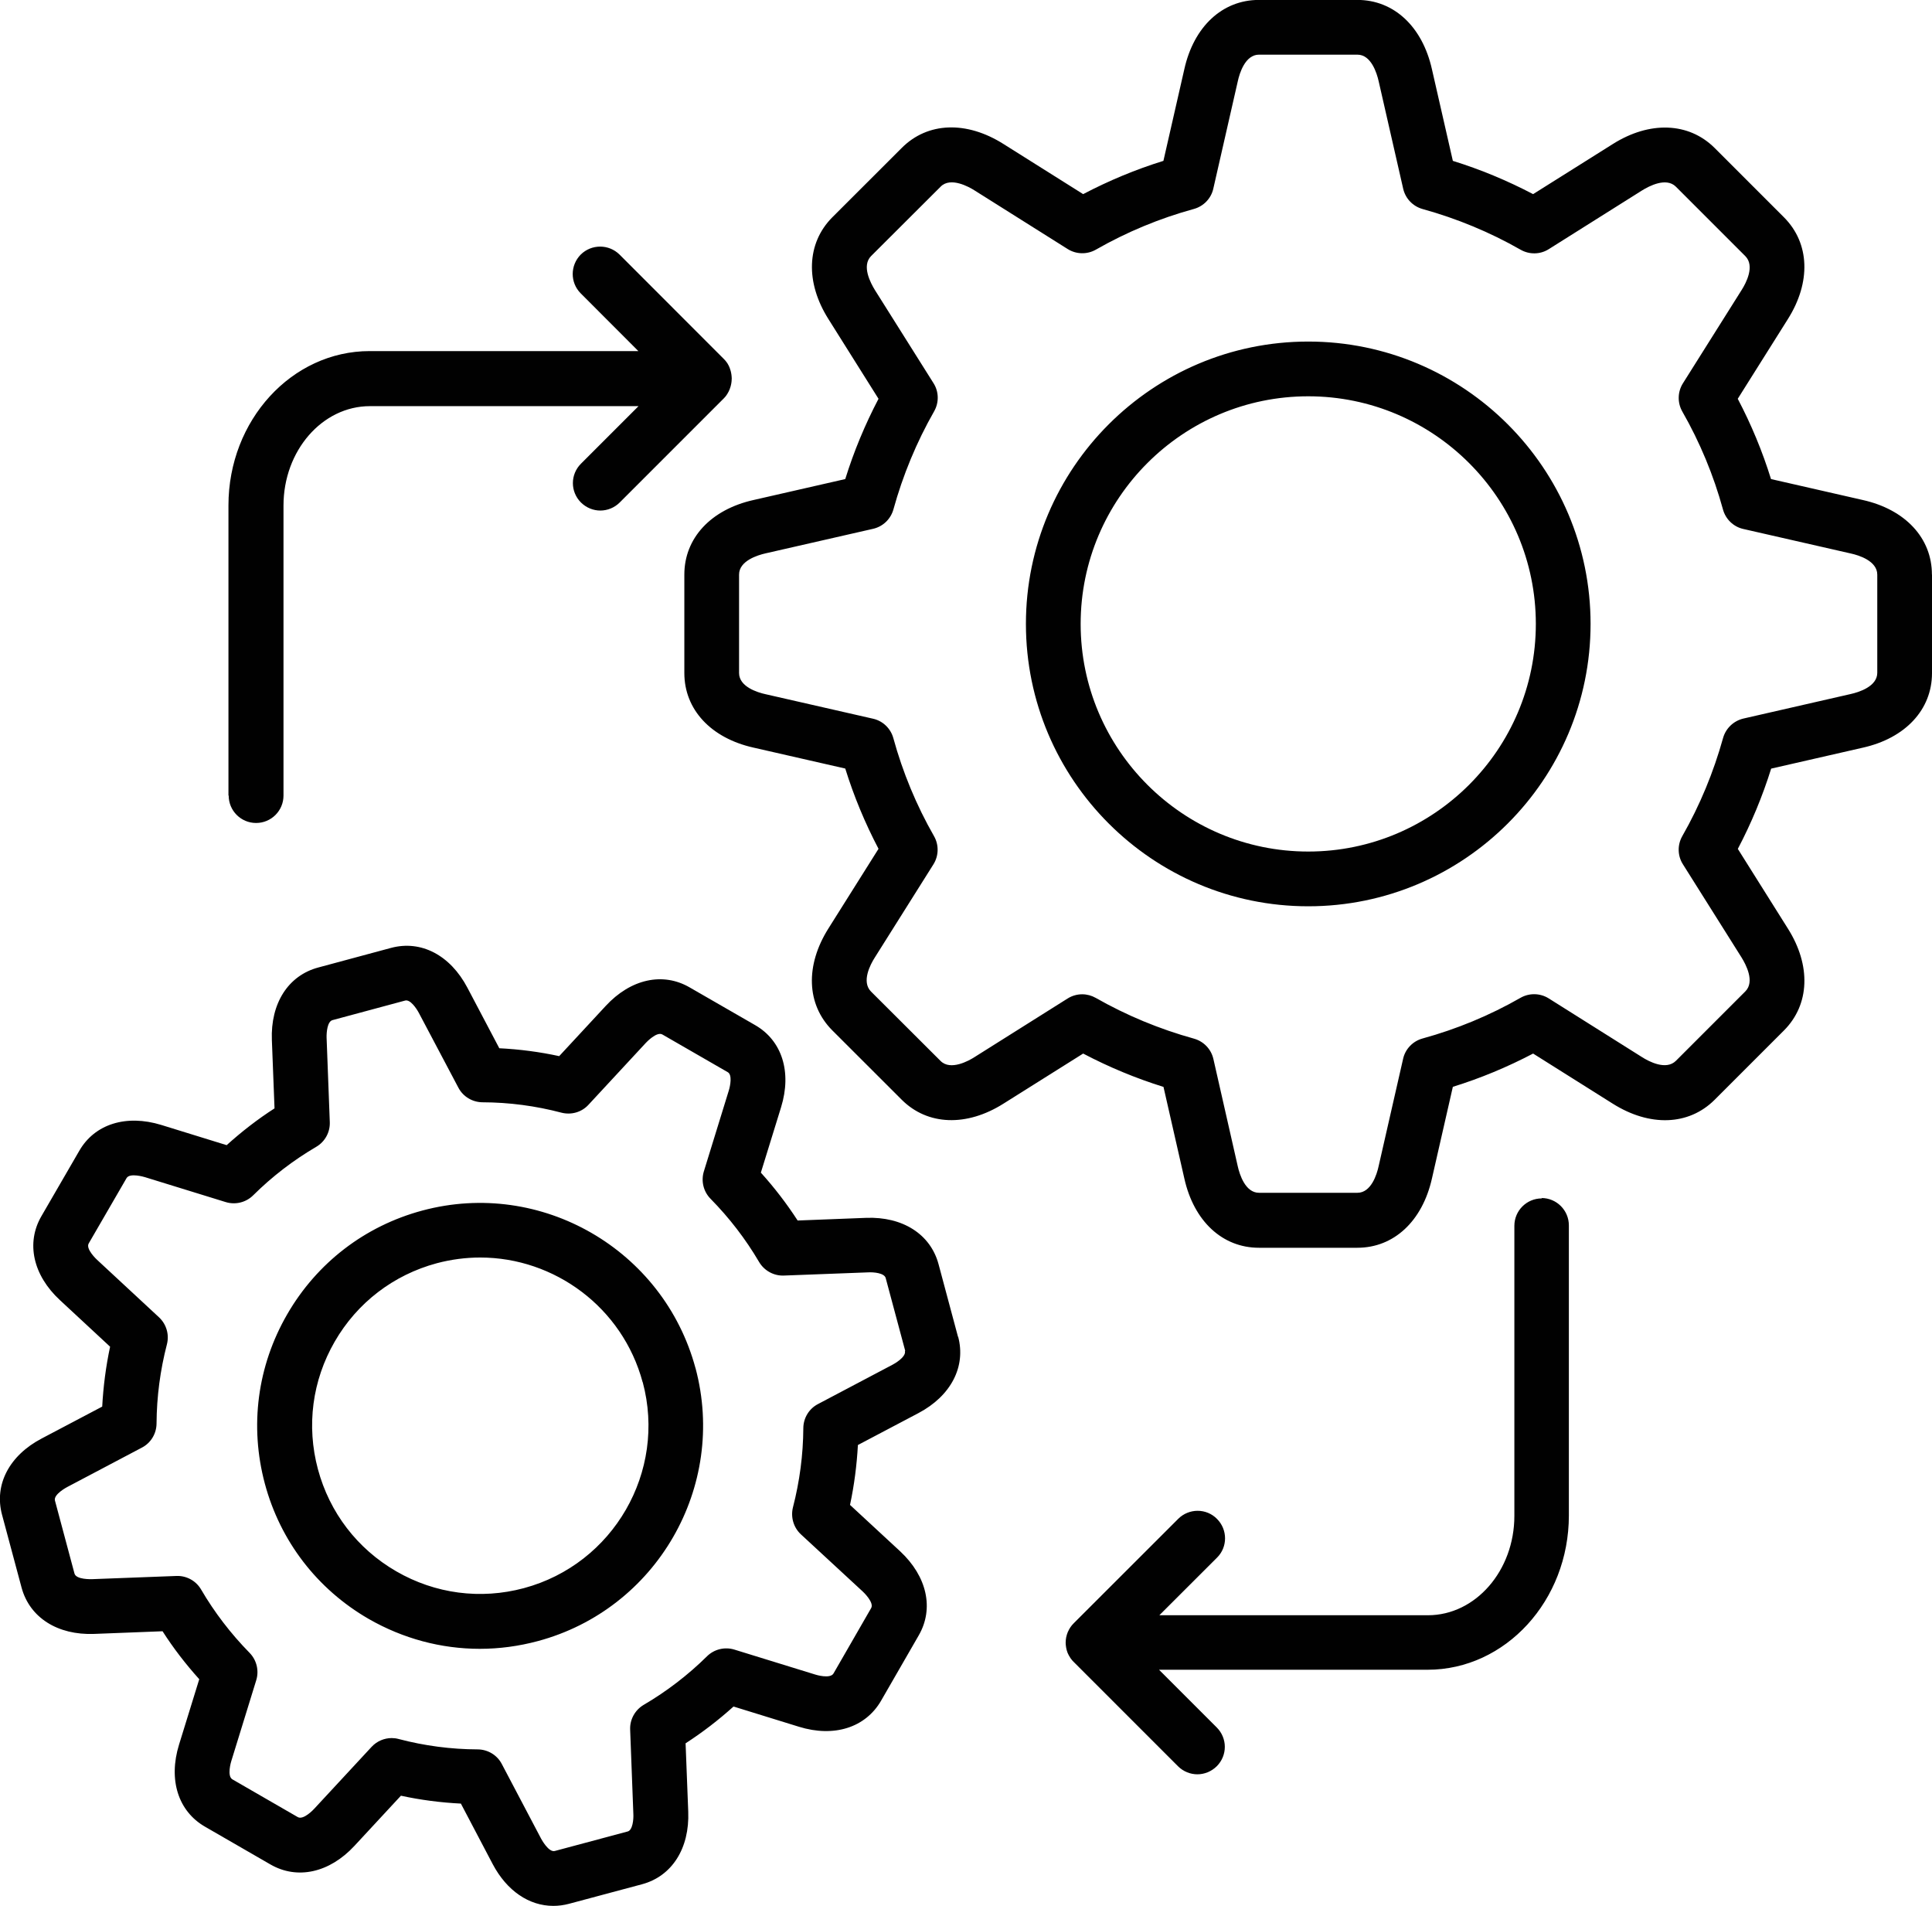 <?xml version="1.0" encoding="UTF-8"?>
<svg id="Layer_1" data-name="Layer 1" xmlns="http://www.w3.org/2000/svg" viewBox="0 0 247.45 244.09">
  <defs>
    <style>
      .cls-1 {
        fill: #010101;
        stroke-width: 0px;
      }
    </style>
  </defs>
  <path class="cls-1" d="m29.26,101.86v-37.14c0-10.9,8.11-19.76,18.09-19.76h34.41l-7.38-7.39c-1.38-1.38-1.36-3.59,0-4.97,1.38-1.36,3.59-1.36,4.97,0l13.36,13.37c.08.08.16.17.24.26.03.03.05.07.07.1.04.05.08.12.13.17.03.04.05.09.08.14l.09.16c.03.05.05.09.07.15.03.05.05.1.07.17.02.05.03.09.05.15.02.06.04.12.06.18.01.05.02.09.04.15.02.06.03.13.04.19.01.05.02.12.03.18.01.05.02.1.02.17.01.1.01.2.02.3v.03h0c0,.13-.01.24-.02.36-.01.05-.02.1-.02.16-.01.06-.02.13-.03.18-.01.06-.03.12-.04.18-.01.05-.02.1-.04.16s-.04.1-.06.17c-.02.05-.03.1-.05.16s-.04.09-.07.15c-.02.05-.05.1-.07.16-.03.05-.05.09-.08.14l-.09.16c-.03.05-.07.1-.1.15l-.09.13c-.07.08-.15.18-.23.26l-13.36,13.36c-.68.68-1.59,1.03-2.48,1.03s-1.79-.35-2.48-1.03c-1.38-1.38-1.38-3.59,0-4.97l7.37-7.37h-34.4c-6.11,0-11.07,5.71-11.07,12.73v37.14c0,1.94-1.57,3.51-3.51,3.51s-3.51-1.57-3.51-3.51h-.02Zm218.19-28.27v12.61c0,4.67-3.4,8.33-8.87,9.55l-11.73,2.68c-1.11,3.55-2.54,6.99-4.27,10.28l6.41,10.2c2.99,4.73,2.8,9.72-.48,13.03l-8.91,8.91c-3.32,3.3-8.31,3.47-13.05.48l-10.19-6.41c-3.3,1.73-6.73,3.16-10.28,4.26l-2.68,11.75c-1.23,5.46-4.88,8.86-9.55,8.86h-12.61c-4.67,0-8.33-3.4-9.55-8.87l-2.67-11.73c-3.56-1.11-7-2.54-10.29-4.27l-10.2,6.41c-4.73,2.99-9.73,2.8-13.03-.49l-8.91-8.9c-3.3-3.32-3.47-8.31-.48-13.05l6.41-10.19c-1.73-3.3-3.16-6.74-4.26-10.28l-11.75-2.68c-5.46-1.22-8.86-4.88-8.86-9.55v-12.61c0-4.67,3.4-8.33,8.87-9.55l11.74-2.68c1.1-3.54,2.53-6.98,4.26-10.28l-6.41-10.2c-2.99-4.73-2.8-9.72.48-13.03l8.92-8.91c3.3-3.3,8.28-3.49,13.03-.48l10.19,6.41c3.3-1.73,6.73-3.16,10.28-4.26l2.68-11.75c1.22-5.46,4.88-8.86,9.55-8.86h12.61c4.67,0,8.32,3.4,9.55,8.87l2.68,11.74c3.54,1.1,6.98,2.53,10.28,4.26l10.2-6.41c4.72-2.98,9.72-2.8,13.03.48l8.91,8.91c3.3,3.32,3.47,8.31.48,13.04l-6.41,10.19c1.73,3.29,3.16,6.73,4.26,10.28l11.75,2.68c5.46,1.22,8.86,4.88,8.86,9.55h.01Zm-7.01,0c0-1.76-2.37-2.49-3.39-2.71l-13.77-3.14c-1.26-.28-2.26-1.25-2.6-2.49-1.2-4.38-2.95-8.6-5.21-12.55-.64-1.12-.61-2.51.07-3.6l7.52-11.95c.57-.89,1.73-3.09.48-4.35l-8.89-8.89c-1.25-1.25-3.45-.07-4.34.48l-11.95,7.52c-1.09.69-2.48.71-3.6.07-3.96-2.26-8.18-4-12.55-5.21-1.25-.35-2.2-1.34-2.49-2.6l-3.14-13.76c-.23-1.03-.96-3.41-2.72-3.41h-12.61c-1.76,0-2.49,2.37-2.71,3.39l-3.14,13.77c-.28,1.26-1.25,2.26-2.49,2.6-4.38,1.2-8.6,2.95-12.55,5.21-1.12.64-2.51.61-3.6-.07l-11.95-7.52c-.69-.44-3.05-1.76-4.32-.49l-8.92,8.9c-1.24,1.25-.07,3.44.48,4.34l7.52,11.95c.69,1.09.71,2.48.07,3.6-2.26,3.96-4,8.18-5.21,12.55-.35,1.25-1.34,2.2-2.6,2.49l-13.76,3.14c-1.03.23-3.41.96-3.41,2.72v12.61c0,1.76,2.37,2.49,3.39,2.71l13.77,3.14c1.26.28,2.26,1.25,2.6,2.49,1.2,4.38,2.95,8.6,5.21,12.55.64,1.12.61,2.51-.07,3.6l-7.52,11.95c-.57.89-1.73,3.09-.48,4.35l8.91,8.89c1.28,1.28,3.63-.04,4.32-.48l11.95-7.52c.57-.36,1.22-.54,1.87-.54.6,0,1.2.16,1.73.46,3.95,2.25,8.17,4,12.58,5.22,1.25.35,2.2,1.34,2.49,2.6l3.12,13.74c.23,1.03.96,3.4,2.72,3.4h12.61c1.76,0,2.49-2.37,2.71-3.39l3.14-13.77c.28-1.26,1.25-2.26,2.49-2.6,4.38-1.2,8.6-2.95,12.55-5.21,1.12-.64,2.51-.61,3.6.07l11.95,7.52c.89.57,3.09,1.73,4.35.48l8.89-8.89c1.25-1.25.07-3.45-.48-4.34l-7.52-11.95c-.69-1.09-.71-2.48-.07-3.6,2.25-3.94,4-8.17,5.22-12.56.35-1.24,1.34-2.19,2.6-2.49l13.74-3.14c1.04-.23,3.41-.96,3.41-2.72v-12.61.03Zm-36.72,6.31c0,19.94-16.22,36.16-36.16,36.16s-36.16-16.22-36.16-36.16,16.22-36.16,36.16-36.16,36.16,16.22,36.16,36.16Zm-7.01,0c0-16.07-13.08-29.15-29.15-29.15s-29.15,13.08-29.15,29.15,13.08,29.15,29.15,29.15,29.15-13.08,29.15-29.15Zm-73.99,91.28c1.02,3.83-.92,7.58-5.08,9.78l-7.76,4.09c-.14,2.57-.47,5.14-1.01,7.67l6.43,5.95c3.44,3.21,4.35,7.33,2.37,10.76l-4.83,8.38c-2,3.44-6.03,4.71-10.51,3.32l-8.38-2.59c-1.91,1.72-3.97,3.31-6.14,4.71l.34,8.76c.18,4.7-2.09,8.26-5.92,9.29l-9.34,2.5c-.68.18-1.35.27-2.02.27-3.1,0-5.95-1.92-7.76-5.34l-4.08-7.76c-2.58-.13-5.15-.46-7.68-1.01l-5.96,6.43c-3.19,3.44-7.32,4.36-10.76,2.37l-8.37-4.83c-3.44-1.98-4.72-6.01-3.33-10.51l2.59-8.38c-1.74-1.93-3.32-3.98-4.7-6.14l-8.75.34c-4.69.18-8.25-2.08-9.3-5.9l-2.51-9.36c-1.03-3.84.92-7.59,5.09-9.77l7.74-4.08c.14-2.58.47-5.14,1.01-7.67l-6.42-5.96c-3.45-3.19-4.37-7.32-2.38-10.75l4.85-8.37c1.97-3.43,6-4.7,10.5-3.32l8.38,2.59c1.93-1.74,3.98-3.33,6.13-4.71l-.34-8.75c-.18-4.7,2.09-8.26,5.94-9.29l9.32-2.51c3.84-1.03,7.58.92,9.78,5.09l4.09,7.76c2.58.13,5.14.46,7.67,1.01l5.96-6.43c3.2-3.46,7.33-4.37,10.77-2.36l8.37,4.82c3.44,1.98,4.71,6,3.32,10.51l-2.59,8.38c1.73,1.91,3.31,3.97,4.71,6.13l8.76-.34c4.69-.18,8.26,2.09,9.29,5.94l2.5,9.33v-.05Zm-6.78,1.81l-2.5-9.32c-.17-.65-1.54-.77-2.25-.73l-10.8.41c-1.28.05-2.5-.62-3.16-1.73-1.73-2.95-3.83-5.67-6.22-8.1-.91-.92-1.24-2.27-.86-3.51l3.19-10.34c.21-.67.45-2.03-.12-2.36l-8.38-4.83c-.72-.42-2.05,1-2.11,1.06l-7.36,7.94c-.88.96-2.21,1.33-3.46,1.01-3.3-.87-6.7-1.32-10.11-1.33-1.29-.01-2.49-.72-3.09-1.87l-5.06-9.57c-.33-.62-1.11-1.75-1.75-1.59l-9.32,2.51c-.65.18-.77,1.54-.75,2.25l.41,10.81c.05,1.29-.62,2.51-1.73,3.16-2.91,1.7-5.64,3.79-8.09,6.22-.92.91-2.27,1.24-3.51.86l-10.34-3.19c-.07-.02-1.95-.59-2.36.12l-4.85,8.37c-.41.71,1.02,2.05,1.08,2.1l7.93,7.36c.94.88,1.33,2.2,1.01,3.45-.86,3.31-1.31,6.73-1.33,10.15-.01,1.29-.72,2.48-1.87,3.08l-9.55,5.04c-.08.04-1.81.96-1.59,1.75l2.5,9.34c.22.8,2.17.72,2.26.72l10.8-.41c1.29-.05,2.51.62,3.16,1.74,1.71,2.93,3.8,5.65,6.21,8.11.9.92,1.23,2.27.85,3.5l-3.19,10.34c-.03.08-.59,1.94.14,2.36l8.37,4.83c.72.42,2.05-1,2.1-1.06l7.36-7.94c.67-.72,1.61-1.12,2.57-1.12.29,0,.6.04.89.12,3.3.87,6.71,1.32,10.12,1.33,1.3.01,2.49.72,3.09,1.87l5.04,9.57c.04.07.96,1.78,1.75,1.57l9.34-2.5c.63-.17.76-1.54.72-2.25l-.41-10.8c-.05-1.29.62-2.5,1.73-3.16,2.97-1.74,5.7-3.84,8.11-6.22.92-.91,2.27-1.24,3.51-.86l10.34,3.19c.08.03,1.94.6,2.36-.14l4.82-8.37c.41-.71-1.01-2.06-1.07-2.11l-7.93-7.33c-.94-.87-1.33-2.2-1.02-3.45.86-3.33,1.31-6.74,1.33-10.15.01-1.29.72-2.48,1.87-3.08l9.55-5.04c.18-.09,1.79-.98,1.59-1.77h.03Zm-26.86,2.2c4.07,15.21-4.99,30.89-20.19,34.97-2.46.66-4.95.99-7.44.99-4.94,0-9.82-1.3-14.23-3.83-6.6-3.81-11.33-9.97-13.3-17.33-1.97-7.37-.96-15.06,2.86-21.67,3.81-6.6,9.97-11.33,17.33-13.3,15.19-4.07,30.87,4.99,34.97,20.19h0Zm-6.77,1.82c-2.58-9.6-11.31-15.97-20.8-15.97-1.84,0-3.71.24-5.56.73-5.55,1.49-10.2,5.05-13.08,10.04s-3.64,10.78-2.15,16.34c1.49,5.55,5.05,10.2,10.04,13.08,4.98,2.88,10.79,3.64,16.34,2.15,11.46-3.08,18.3-14.91,15.22-26.38h0Zm115.16-23.54c-1.94,0-3.51,1.57-3.51,3.51v37.14c0,7.02-4.97,12.73-11.07,12.73h-34.4l7.38-7.37c1.38-1.36,1.38-3.59,0-4.97-1.36-1.38-3.59-1.38-4.97,0l-13.37,13.36c-.08.08-.16.17-.23.25-.01.02-.02.03-.04.05-.06.07-.12.15-.17.23-.01.02-.02.03-.03.05-.05.08-.1.16-.15.25-.01.01-.01.02-.01.03-.05.09-.09.19-.14.28h0c-.08.22-.16.43-.2.66,0,.01,0,.03-.01.04-.02.09-.03.2-.04.29-.01.12-.02.23-.02.35v.05c0,.1.01.2.02.3.01.09.02.19.04.28,0,.02.01.04.01.06.02.1.05.21.07.31t.01.02c.03.1.06.2.1.3,0,.01.01.01.01.02.04.09.08.18.13.27.01.01.01.03.02.04.04.08.09.16.15.24l.03.06c.05.07.1.15.16.21.02.02.03.04.04.06.07.08.15.18.23.25l13.37,13.37c.68.68,1.59,1.03,2.48,1.03s1.79-.35,2.48-1.03c1.38-1.38,1.38-3.59,0-4.97l-7.39-7.39h34.4c9.97,0,18.09-8.86,18.09-19.76v-37.14c0-1.94-1.57-3.51-3.51-3.51l.03-.03Z"/>
</svg>